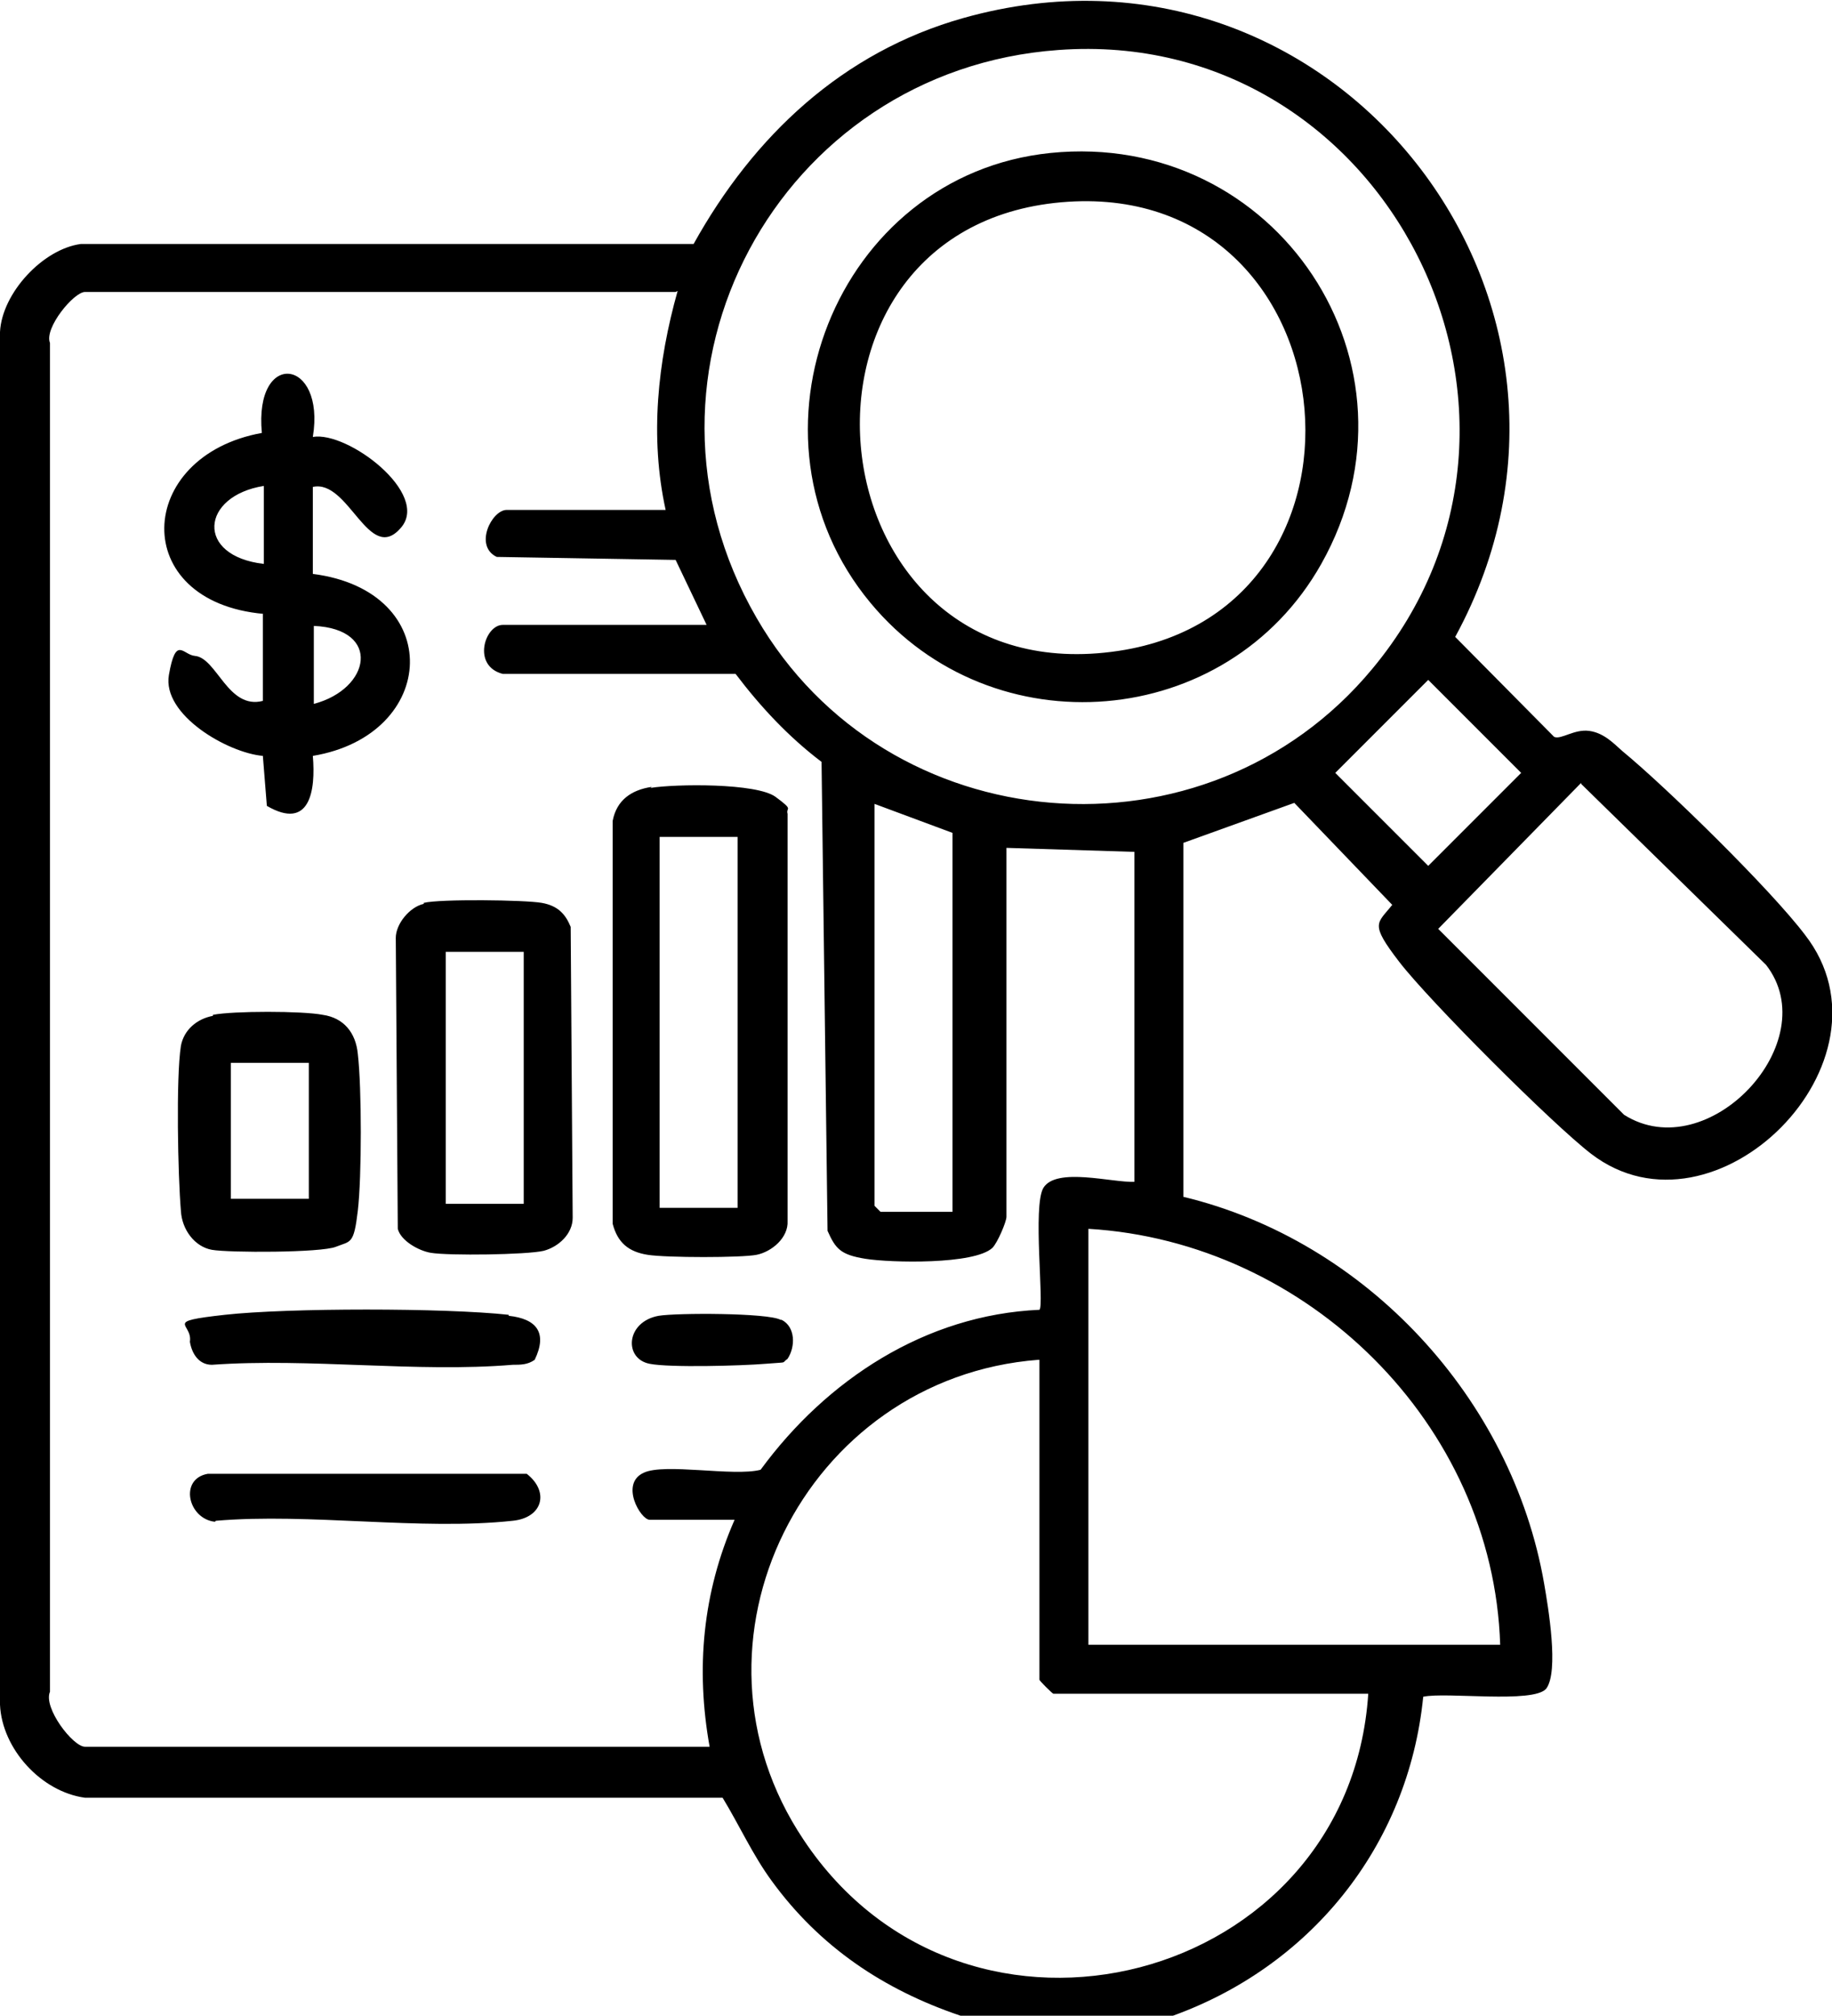 <svg xmlns="http://www.w3.org/2000/svg" id="Layer_1" viewBox="0 0 183.3 201.6"><path d="M96.1,201.6c-7.7-2.6-14.1-6.9-18.9-13.5-1.9-2.6-3.2-5.5-4.9-8.3H8.5c-4.4-.6-8.3-4.9-8.5-9.3V33.2c.2-3.9,4.3-8.3,8.1-8.8h61.3c6-10.8,14.9-19.2,27-22.6,37-10.4,67.4,28.5,49.2,61.9l9.9,10c.7.3,2-.8,3.5-.6s2.5,1.3,3.3,2c4.5,3.7,14.9,13.9,18.3,18.4,9.8,12.6-9,31.4-21.4,21.9-3.9-3-16.2-15.3-19.2-19.2s-2.2-3.8-.7-5.7l-9.8-10.2-11.1,4v35.4c18.3,4.4,32.9,20.2,36.1,38.7.4,2.3,1.5,8.8.2,10.5-1.3,1.5-10,.3-12.3.8-1.5,15-11.4,27.2-25.6,32.1h-20.6ZM105.9,5c-28,2-44.4,32.3-30.2,56.8,13,22.5,45,25.1,61.6,5.1,21.1-25.3,1.4-64.3-31.4-61.9ZM67.6,29.2H8.5c-1.1,0-4.1,3.6-3.5,5.1v134.9c-.7,1.6,2.3,5.5,3.5,5.5h62.5c-1.4-7.8-.7-15.4,2.5-22.7h-8.5c-.9,0-3-3.6-.6-4.7,2.1-1,9,.4,11.7-.3,6.6-9,16.5-15.5,27.9-16,.5-.4-.7-10.4.4-12.2,1.3-2.1,6.9-.5,9.1-.6v-33l-12.8-.4v36.9c0,.5-.9,2.6-1.4,3.1-1.8,1.7-10.2,1.5-12.7,1.1s-3-1-3.8-2.8l-.6-46.9c-3.3-2.5-6.1-5.5-8.6-8.8h-23.3c-3.1-.8-1.8-4.9,0-4.9h20.4l-3.1-6.5-17.9-.3c-2.3-1.1-.5-4.7,1-4.7h15.9c-1.6-7.3-.8-14.8,1.2-21.9ZM142.9,68l-9.3,9.3,9.3,9.3,9.3-9.3-9.3-9.3ZM158.2,78.3l-14.3,14.6,18.6,18.6c8.4,5.3,20.2-7.3,14.2-15l-18.5-18.1ZM95.3,83.3l-7.8-2.9v40.2l.6.6h7.2v-37.9ZM150.1,164.5c-.7-22.1-19.3-40.3-41.2-41.6v41.6h41.2ZM103.9,136c-23.4,1.8-36.7,28.3-23.5,48,16.3,24.5,54.6,14.4,56.5-14.6h-31.5c-.1,0-1.4-1.3-1.4-1.4v-32ZM26.4,61.4c-13.6-1.2-12.9-15.8-.2-18.1-.8-8.4,6.4-7.5,5.1.4,3.5-.6,11.8,5.7,8.8,9.1-3.2,3.7-5.2-4.9-8.8-4.1v8.7c13.3,1.7,12.6,16.1,0,18.2.3,3.5-.3,7.5-4.6,5l-.4-5c-3.5-.3-10.1-4.1-9.4-8.1s1.4-2,2.6-1.9c2.2.2,3.3,5.4,6.8,4.5v-8.7ZM26.4,48.6c-6.3,1-6.9,7,0,7.8v-7.8ZM31.4,62.6v7.8c5.7-1.5,6.8-7.5,0-7.8ZM65.1,78.8c2.5-.4,10.6-.5,12.5.9s1,1,1.2,1.7v40.7c.1,1.7-1.6,3.1-3.1,3.4s-9,.3-10.9,0c-1.9-.3-3-1.2-3.5-3.1v-40.3c.4-2.1,1.9-3.1,3.9-3.4ZM73.8,83.7h-7.8v37.1h7.8v-37.1ZM42.4,90.3c1.6-.4,10.1-.3,11.8,0s2.4,1.2,2.9,2.4l.2,29.1c0,1.6-1.4,2.9-2.9,3.3-1.7.4-9.5.5-11.3.2-1.2-.2-3-1.2-3.3-2.4l-.2-29.1c0-1.4,1.4-3.1,2.8-3.4ZM52.4,95.2h-7.8v25.2h7.8v-25.2ZM21.3,101.5c2-.4,9-.4,11,0,2.1.3,3.3,1.8,3.5,3.9.4,3.4.4,12.3,0,15.7s-.7,3-2.2,3.6-10.7.6-12.4.3-3-2-3.1-3.9c-.3-3.5-.5-13.3,0-16.5.3-1.6,1.6-2.7,3.2-3ZM30.9,106.3h-7.8v13.6h7.8v-13.6ZM21.6,152.1c9.4-.8,20.5,1,29.7,0,3-.3,3.7-2.9,1.4-4.7h-31.9c-2.9.5-2,4.5.7,4.8ZM50.9,131.5c-6.4-.7-22.1-.7-28.4,0s-3.2.8-3.5,2.7c.2,1.2.9,2.3,2.2,2.3,9.8-.7,20.5.8,30.1,0,.8,0,1.5,0,2.2-.5,1.3-2.7.2-4.1-2.6-4.4ZM78.1,132c-1.3-.7-10.4-.7-12.2-.4-3.3.6-3.5,4.3-.9,4.8,2,.4,9.2.2,11.6,0s1.5,0,2.2-.5c.8-1.2.8-3.2-.6-3.9ZM105.1,15.3c22.6-2.3,38.3,21.2,27.1,41.1-9.4,16.7-32.9,18.6-45.1,3.9-13.8-16.6-3.5-42.8,18-45ZM105.5,20.3c-29.3,3.3-24.2,49.4,6.4,44.8,28.1-4.2,23.4-48.1-6.4-44.8Z"></path></svg>
